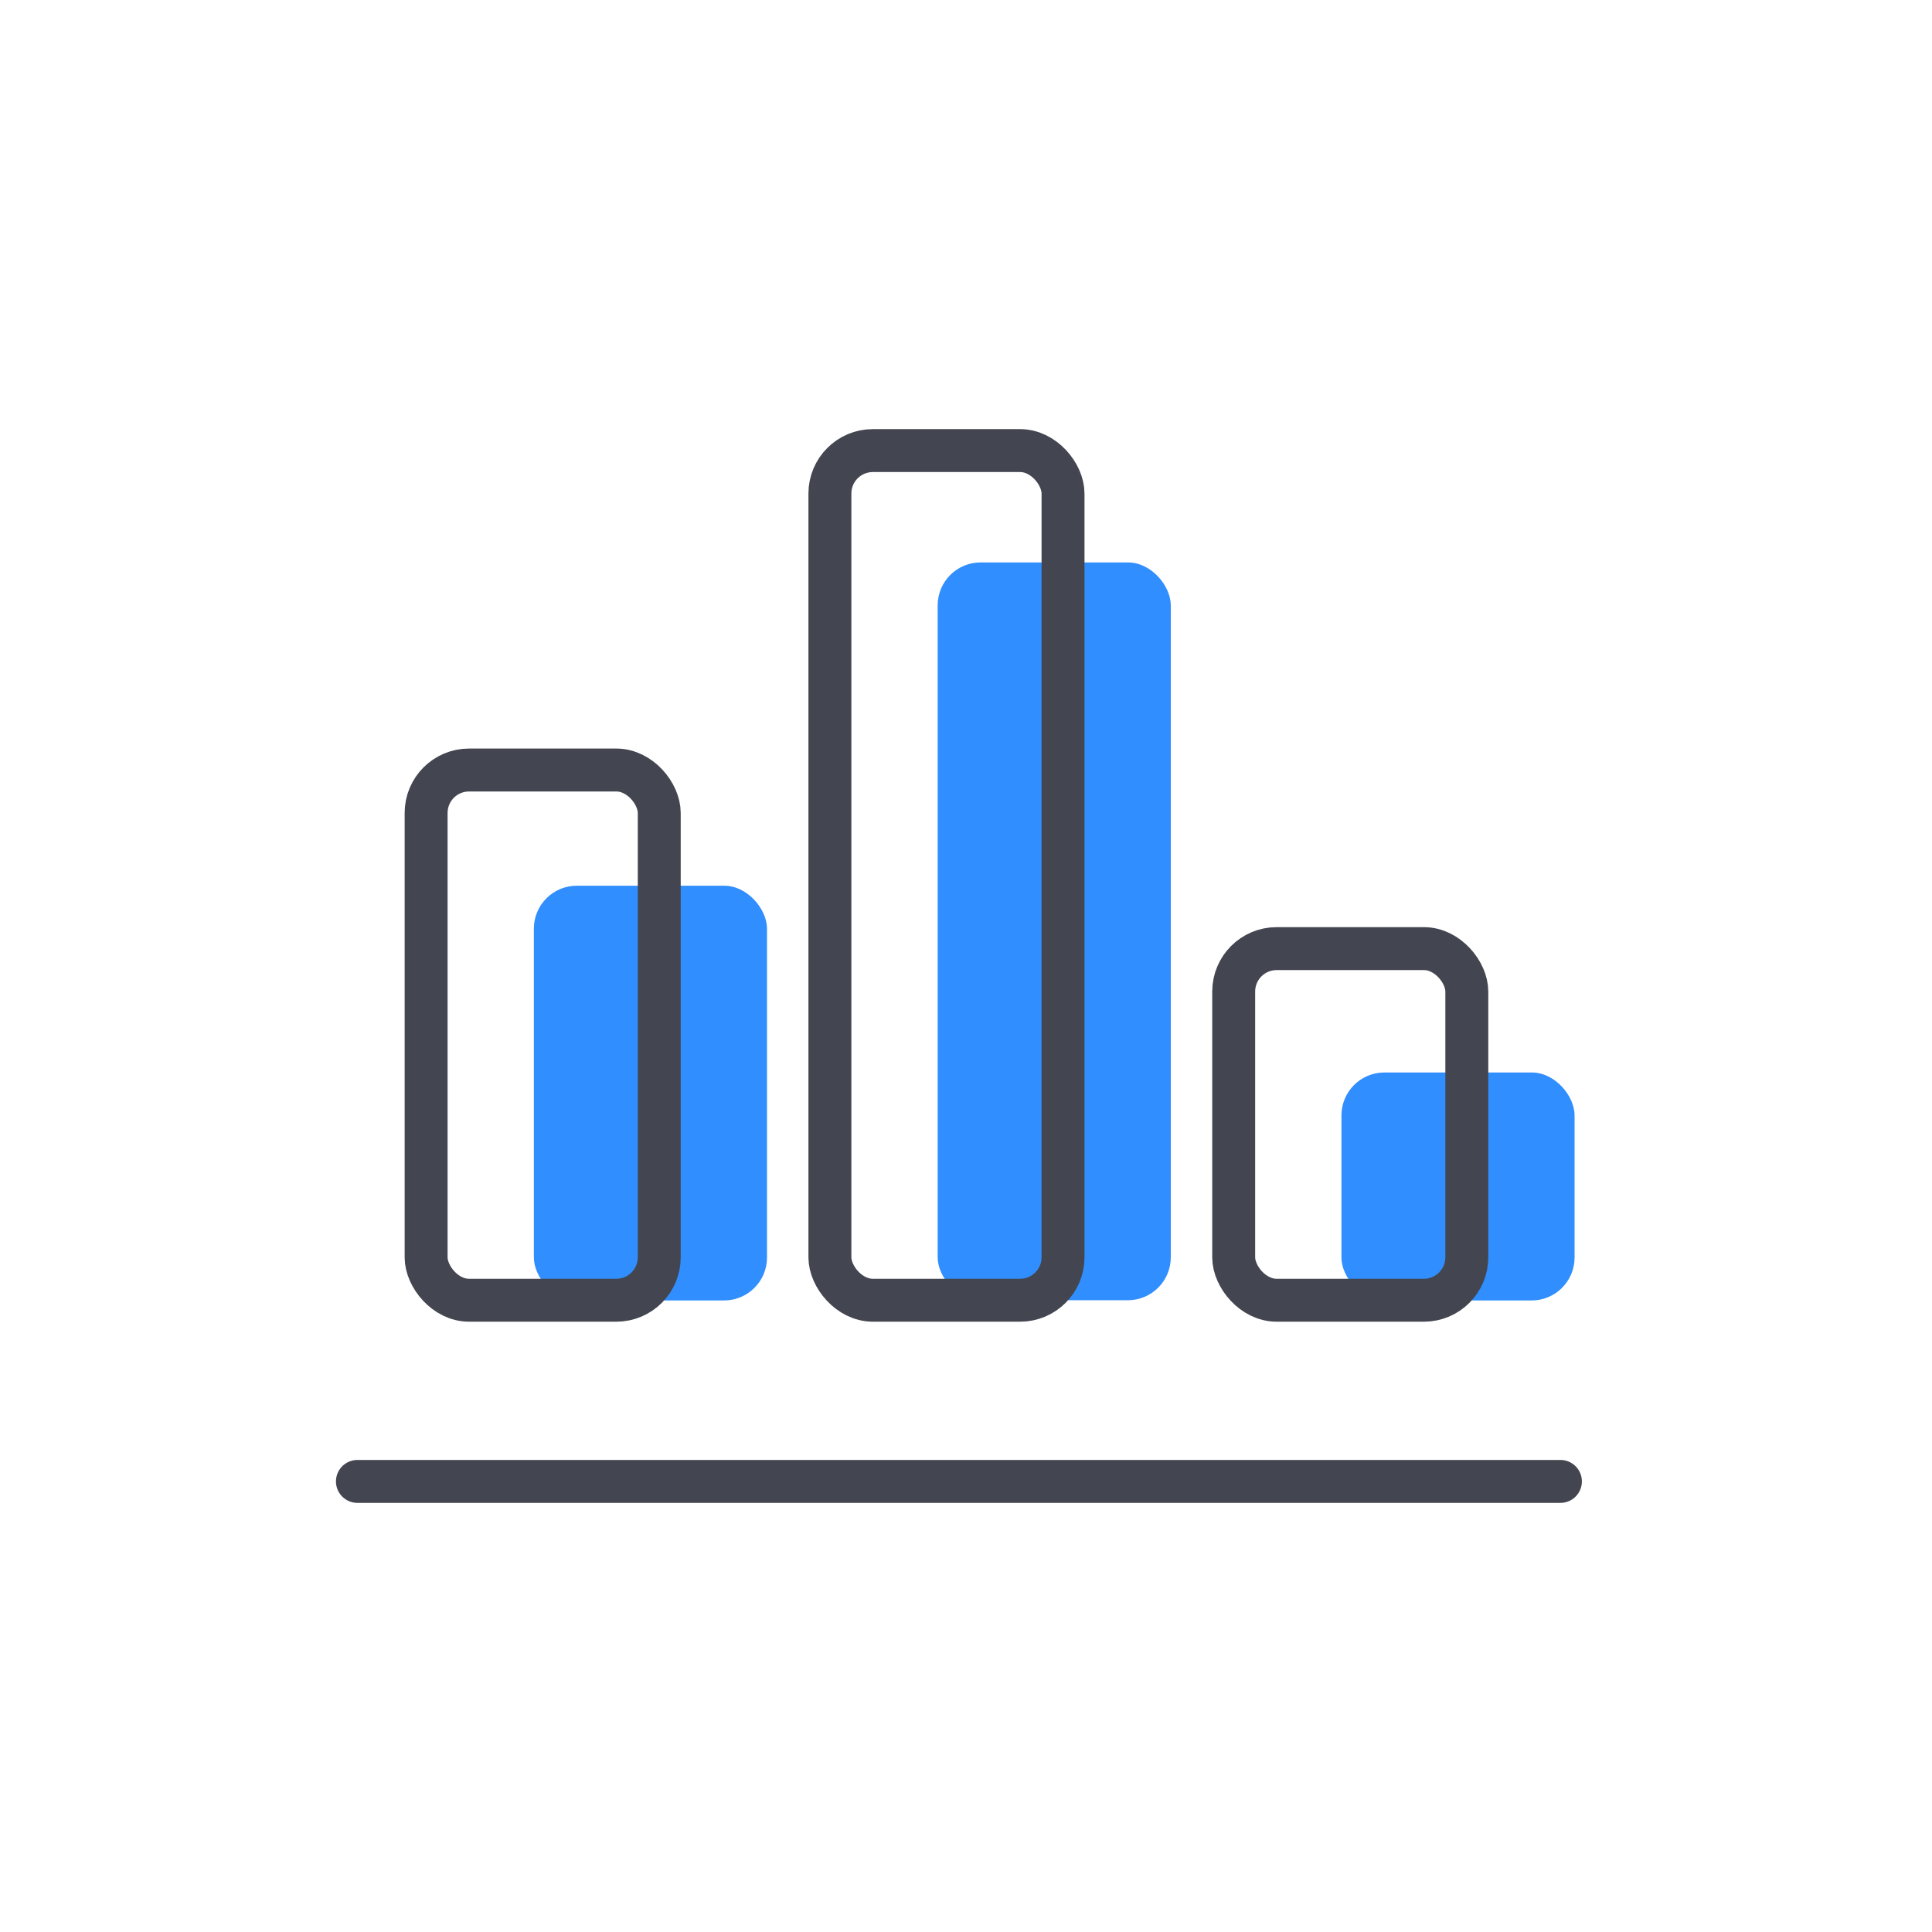 <svg xmlns="http://www.w3.org/2000/svg" viewBox="0 0 90 90"><defs><style>.cls-1{fill:#fff;}.cls-2{fill:#308efe;}.cls-3{fill:none;stroke:#434650;stroke-linecap:round;stroke-linejoin:round;stroke-width:2px;}</style></defs><g id="图层_2" data-name="图层 2"><g id="图层_1-2" data-name="图层 1"><rect class="cls-1" width="90" height="90"/><rect class="cls-2" x="62.49" y="49.96" width="10.86" height="10.62" rx="2"/><rect class="cls-2" x="43.68" y="26.2" width="10.86" height="34.37" rx="2"/><rect class="cls-2" x="24.87" y="41.26" width="10.86" height="19.32" rx="2"/><line class="cls-3" x1="16.65" y1="69.01" x2="72.69" y2="69.01"/><rect class="cls-3" x="57.47" y="44.19" width="10.86" height="16.38" rx="2"/><rect class="cls-3" x="38.66" y="20.99" width="10.86" height="39.58" rx="2"/><rect class="cls-3" x="19.85" y="35.87" width="10.86" height="24.7" rx="2"/></g></g></svg>